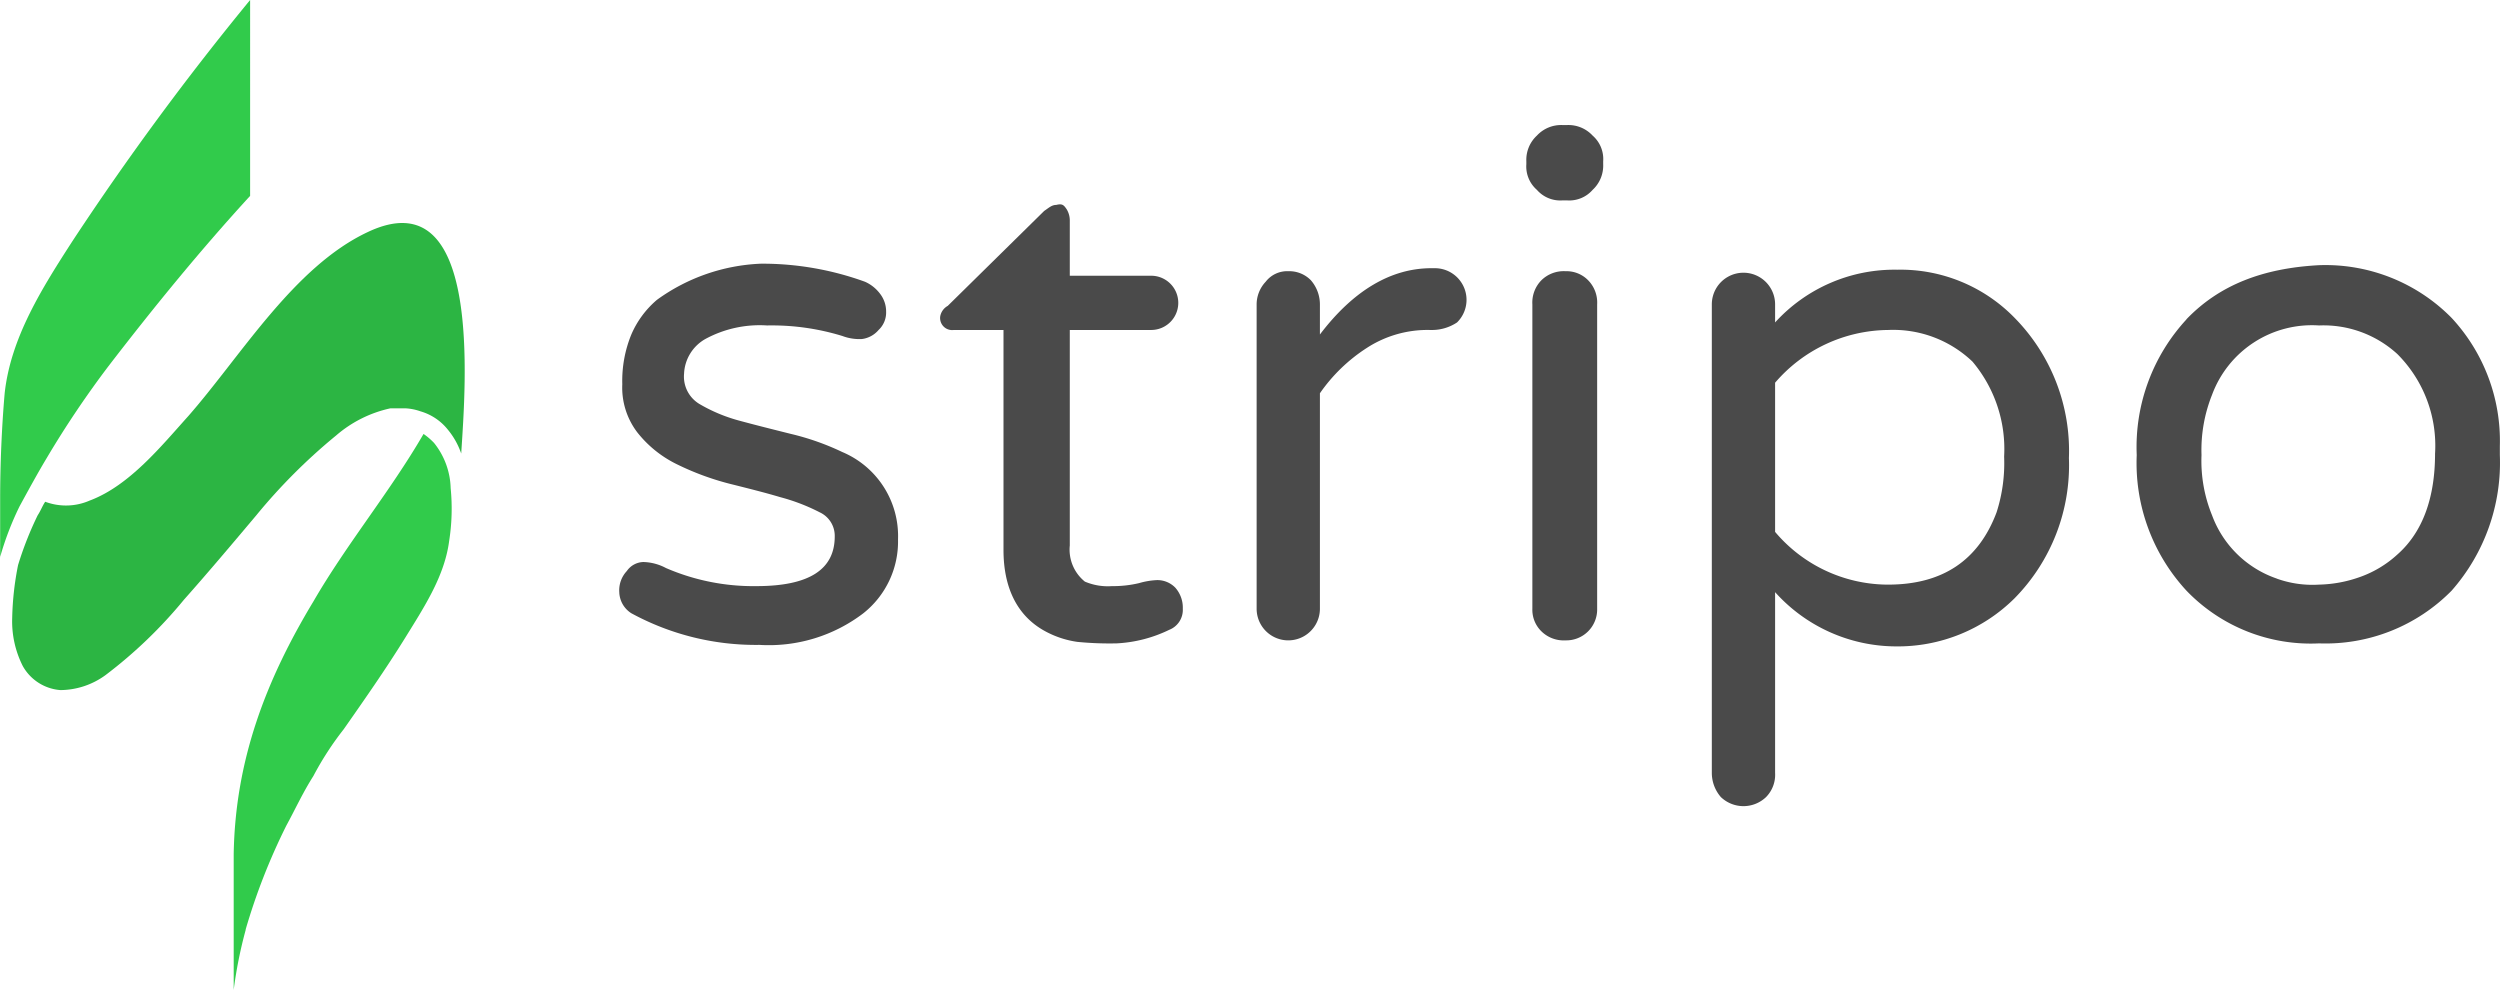 <?xml version="1.0" encoding="UTF-8"?><svg xmlns="http://www.w3.org/2000/svg" data-name="Слой 1" width="165.92" height="65.7"><path d="M43.6 19.9a6.27 6.27 0 0 0-1.7 2.3 8.11 8.11 0 0 0-.6 3.3 4.9 4.9 0 0 0 1 3.2 7.55 7.55 0 0 0 2.6 2.1 18.11 18.11 0 0 0 3.5 1.3c1.2.3 2.4.6 3.4.9a12.85 12.85 0 0 1 2.6 1 1.72 1.72 0 0 1 1 1.6c0 2.2-1.7 3.3-5.2 3.3a14.61 14.61 0 0 1-6-1.2 3.36 3.36 0 0 0-1.5-.4 1.38 1.38 0 0 0-1.1.6 1.87 1.87 0 0 0-.5 1.4 1.72 1.72 0 0 0 .8 1.4 17.28 17.28 0 0 0 8.5 2.1 10.34 10.34 0 0 0 6.9-2.1 6.07 6.07 0 0 0 2.3-4.9 6.05 6.05 0 0 0-3.7-5.8 17 17 0 0 0-3.4-1.2c-1.2-.3-2.4-.6-3.5-.9a10.68 10.68 0 0 1-2.6-1.1 2.12 2.12 0 0 1-1-2 2.78 2.78 0 0 1 1.41-2.3 7.56 7.56 0 0 1 4.1-.9 15.91 15.91 0 0 1 5 .7 3.18 3.18 0 0 0 1.3.2 1.74 1.74 0 0 0 1.1-.6 1.58 1.58 0 0 0 .5-1.2 1.92 1.92 0 0 0-.4-1.2 2.54 2.54 0 0 0-1-.8 20 20 0 0 0-6.9-1.2 12.61 12.61 0 0 0-6.91 2.4zm26.5-6.3c-.3 0-.5.2-.8.4l-6.4 6.3a1 1 0 0 0-.5.7.8.8 0 0 0 .9.9h3.3v14.6c0 2.5.9 4.3 2.6 5.3a6.31 6.31 0 0 0 2.3.8 21.75 21.75 0 0 0 2.6.1 9 9 0 0 0 3.5-.9 1.42 1.42 0 0 0 .9-1.4A2 2 0 0 0 78 39a1.66 1.66 0 0 0-1.2-.5 5 5 0 0 0-1.2.2 7.45 7.45 0 0 1-1.8.2 3.89 3.89 0 0 1-1.8-.3 2.73 2.73 0 0 1-1-2.4V21.9h5.4a1.8 1.8 0 1 0 0-3.6H71v-3.7a1.45 1.45 0 0 0-.2-.7c-.2-.3-.3-.4-.7-.3zM95 17.8c-2.7 0-5.2 1.5-7.4 4.4v-2a2.45 2.45 0 0 0-.6-1.6 2 2 0 0 0-1.5-.6 1.8 1.8 0 0 0-1.5.7 2.2 2.2 0 0 0-.6 1.5v20.2a2.1 2.1 0 1 0 4.2 0V26.1a11.07 11.07 0 0 1 3.1-3 7.39 7.39 0 0 1 4.2-1.2h.2a3 3 0 0 0 1.6-.5 2.1 2.1 0 0 0-1.5-3.6zm8.7-9.5a2.19 2.19 0 0 0-1.7.7 2.19 2.19 0 0 0-.7 1.7v.2a2.06 2.06 0 0 0 .7 1.7 2.06 2.06 0 0 0 1.7.7h.3a2.06 2.06 0 0 0 1.7-.7 2.19 2.19 0 0 0 .7-1.7v-.2a2.06 2.06 0 0 0-.7-1.7 2.19 2.19 0 0 0-1.7-.7zm-1.4 10.3a2.11 2.11 0 0 0-.6 1.6v20.2a2 2 0 0 0 .6 1.5 2.11 2.11 0 0 0 1.6.6 2.05 2.05 0 0 0 2.1-2.1V20.2a2.11 2.11 0 0 0-.6-1.6 2 2 0 0 0-1.5-.6 2.11 2.11 0 0 0-1.6.6zm15.51 2.8v-1.2a2.1 2.1 0 1 0-4.2 0v31.1a2.45 2.45 0 0 0 .6 1.6 2.17 2.17 0 0 0 3 0 2.11 2.11 0 0 0 .6-1.6v-12a10.82 10.82 0 0 0 8 3.6 11 11 0 0 0 7.9-3.2 12.59 12.59 0 0 0 3.6-9.3 12.59 12.59 0 0 0-3.6-9.3 10.57 10.57 0 0 0-7.8-3.2 10.71 10.71 0 0 0-8.1 3.5zm0 13.9v-9.9a10 10 0 0 1 7.5-3.5 7.62 7.62 0 0 1 5.6 2.1 9 9 0 0 1 2.1 6.3 10.7 10.7 0 0 1-.5 3.7q-1.8 4.8-7.2 4.8h-.1a9.83 9.83 0 0 1-7.4-3.5zm27.3-14.1a12.48 12.48 0 0 0-3.3 9 12.48 12.48 0 0 0 3.3 9 11.44 11.44 0 0 0 8.8 3.5 11.75 11.75 0 0 0 8.8-3.5 12.86 12.86 0 0 0 3.2-9v-.6a12 12 0 0 0-3.2-8.5 11.75 11.75 0 0 0-8.8-3.5c-3.71.2-6.61 1.3-8.81 3.6zm6 17.2a7 7 0 0 1-4.3-4.2 9.55 9.55 0 0 1-.7-4 9.86 9.86 0 0 1 .7-4 7.07 7.07 0 0 1 7.1-4.6 7.26 7.26 0 0 1 5.2 1.9 8.6 8.6 0 0 1 2.5 6.6c0 2.9-.8 5.2-2.5 6.7a7.25 7.25 0 0 1-2.5 1.5 8.57 8.57 0 0 1-2.7.5 7 7 0 0 1-2.81-.4z" fill="#4a4a4a"/><path d="M6 33.2a3.93 3.93 0 0 1-3 .1c-.2.3-.3.6-.5.9a22.56 22.56 0 0 0-1.3 3.3A19.73 19.73 0 0 0 .81 41a6.57 6.57 0 0 0 .7 3.2 3.13 3.13 0 0 0 2.5 1.6 5.13 5.13 0 0 0 3-1 30.62 30.62 0 0 0 5.2-5c1.6-1.8 3.2-3.7 4.8-5.6a37.92 37.92 0 0 1 5.3-5.3 8.16 8.16 0 0 1 3.6-1.8h1a3.55 3.55 0 0 1 1 .2 3.6 3.6 0 0 1 1.8 1.2 5.07 5.07 0 0 1 .9 1.6c.3-4.7 1.4-18.3-6.2-14.7-4.9 2.3-8.4 8.2-11.9 12.2-1.8 2-3.9 4.6-6.5 5.6" fill="#2cb543"/><path d="M16.3 61.7a41.17 41.17 0 0 1 2.7-6.9c.6-1.1 1.1-2.2 1.8-3.3a20.45 20.45 0 0 1 2.01-3.1c1.4-2 2.8-4 4.1-6.1 1.3-2.1 2.6-4.1 2.9-6.4a13.81 13.81 0 0 0 .1-3.5 5 5 0 0 0-1.1-3 4.35 4.35 0 0 0-.7-.6c-2.2 3.8-5.1 7.3-7.3 11.1-3.2 5.3-5.2 10.6-5.3 16.8v9a29.1 29.1 0 0 1 .8-4M0 37a19.89 19.89 0 0 1 1.3-3.4c.6-1.1 1.2-2.2 1.8-3.2a64.93 64.93 0 0 1 4.1-6.1c3-3.9 6.1-7.7 9.4-11.3V0A188.56 188.56 0 0 0 4.81 16c-2 3.1-4.1 6.4-4.5 10.1-.2 2.3-.3 4.8-.3 7V37" fill="#31cb4b"/></svg>